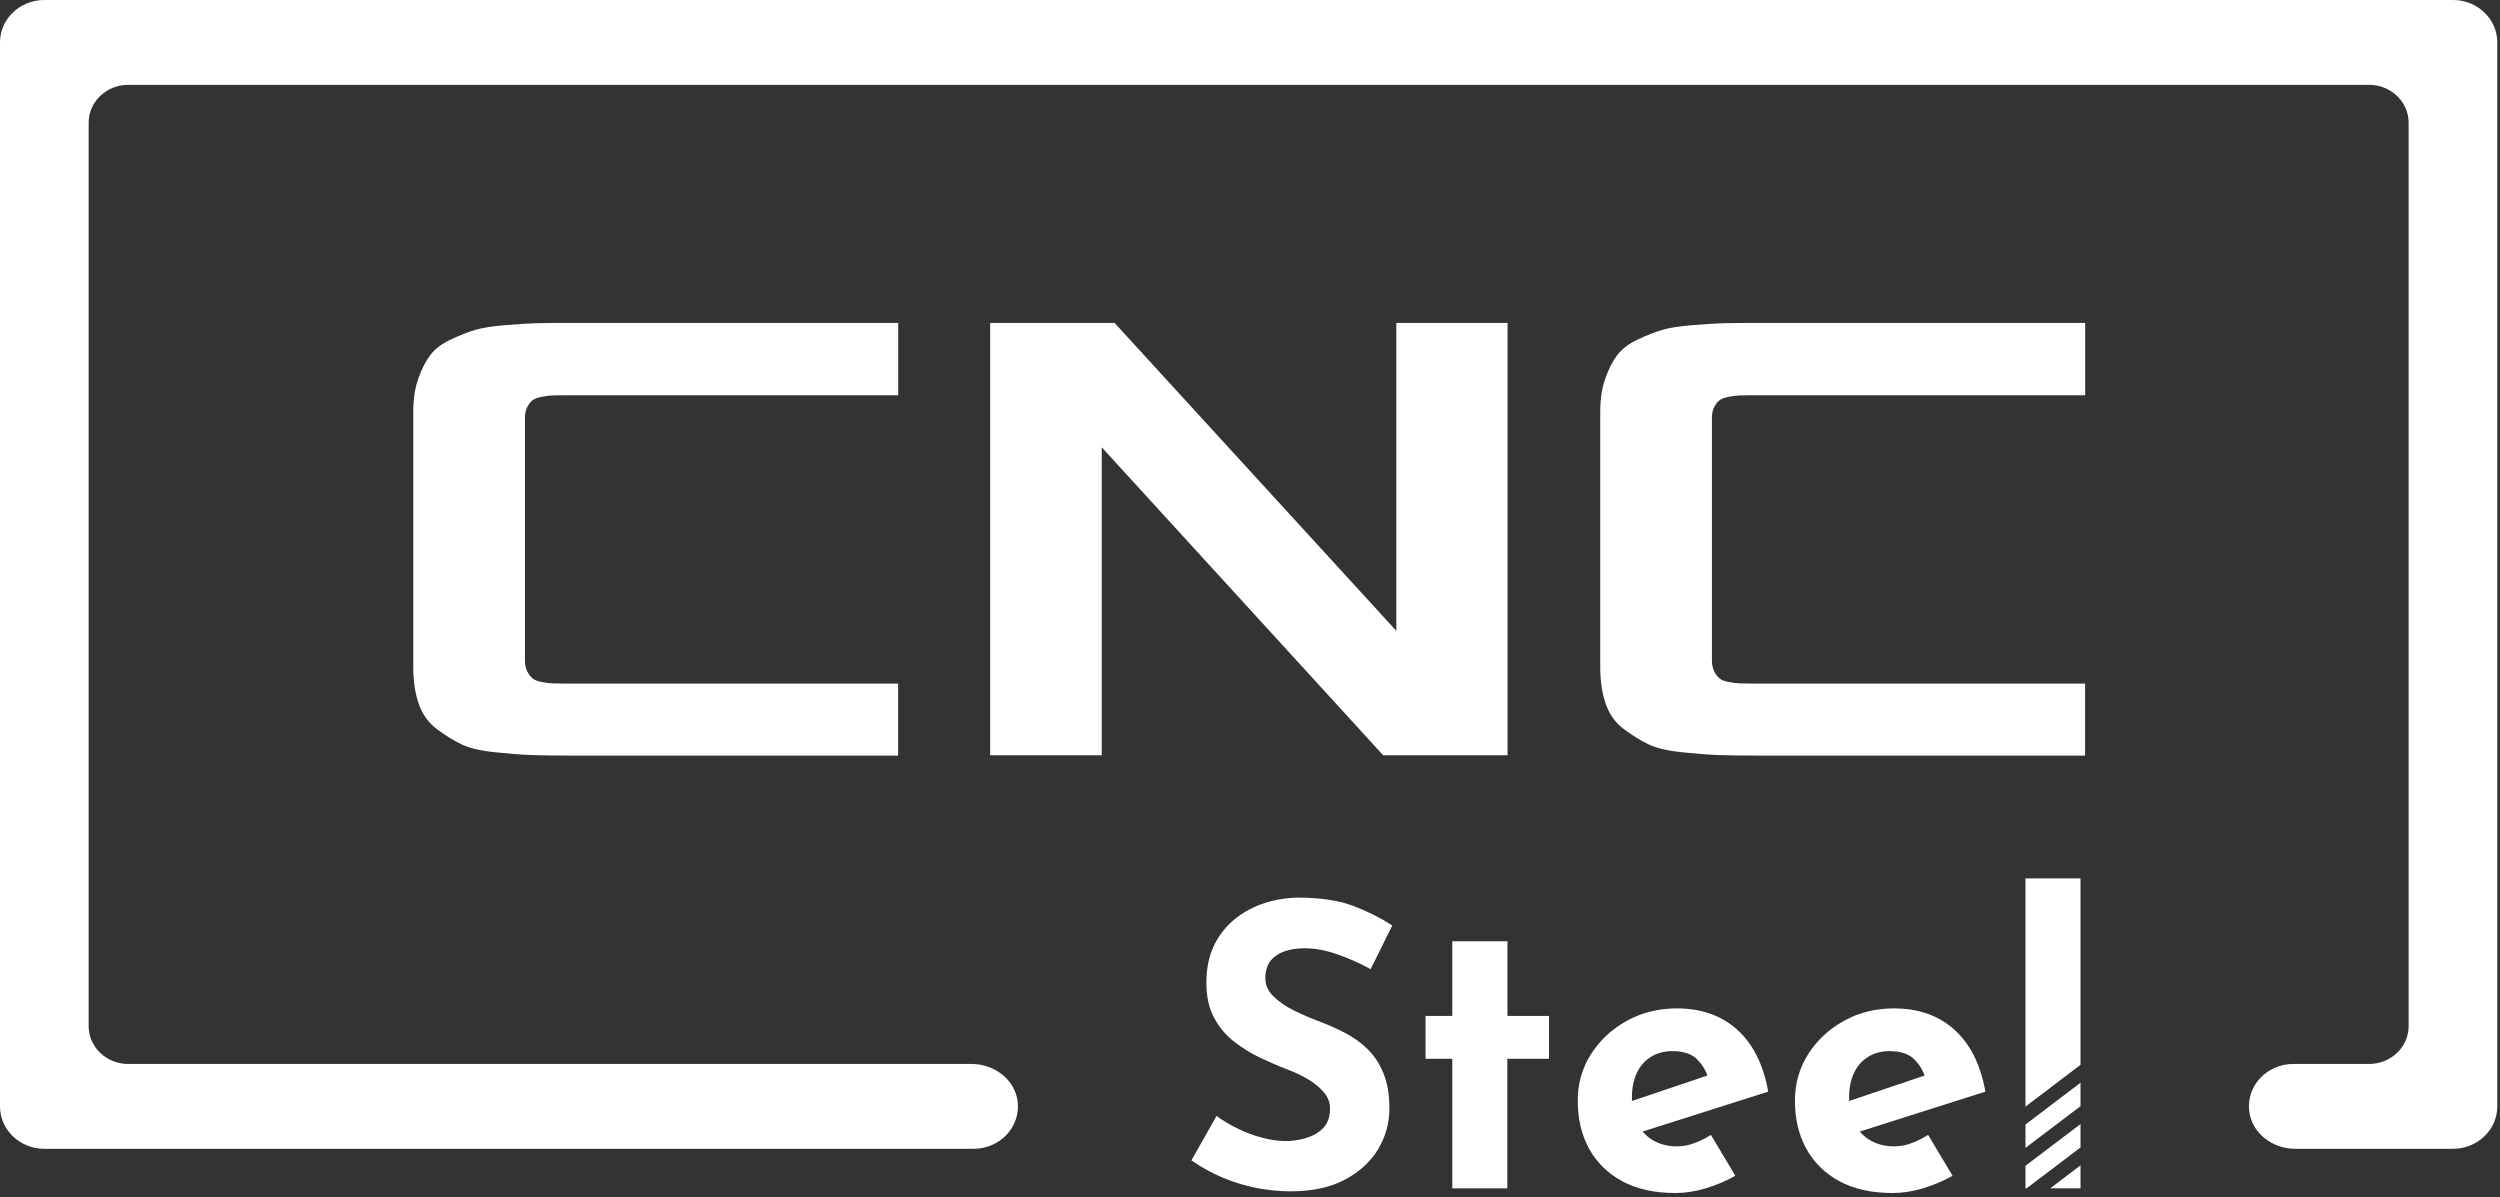 <?xml version="1.0" encoding="UTF-8"?> <svg xmlns="http://www.w3.org/2000/svg" width="451" height="216" viewBox="0 0 451 216" fill="none"><rect x="0" y="0" width="451" height="216" fill="#333333" stroke="none"/><path d="M74.555 120.332V74.227C74.555 71.989 74.861 70.018 75.454 68.316C76.047 66.613 76.774 65.197 77.616 64.069C78.457 62.959 79.701 62.003 81.346 61.237C82.972 60.472 84.445 59.898 85.727 59.516C87.009 59.133 88.826 58.846 91.179 58.655C93.532 58.463 95.407 58.349 96.842 58.31C98.258 58.272 100.305 58.253 102.964 58.253H162.04V71.3H101.759C100.802 71.3 100.094 71.319 99.616 71.338C99.157 71.358 98.545 71.434 97.799 71.568C97.052 71.702 96.498 71.912 96.115 72.18C95.732 72.448 95.426 72.85 95.139 73.385C94.852 73.921 94.699 74.591 94.699 75.413V119.146C94.699 119.95 94.852 120.619 95.139 121.174C95.426 121.71 95.751 122.13 96.115 122.417C96.478 122.704 97.033 122.915 97.799 123.049C98.545 123.183 99.157 123.259 99.635 123.278C100.113 123.297 100.821 123.317 101.739 123.317H162.02V136.306H102.945C99.788 136.306 97.397 136.268 95.79 136.211C94.183 136.153 92.04 135.981 89.381 135.713C86.722 135.445 84.694 134.967 83.297 134.298C81.901 133.628 80.428 132.729 78.878 131.581C77.348 130.452 76.238 128.941 75.569 127.047C74.899 125.134 74.555 122.915 74.555 120.332Z" fill="white"></path><path d="M178.627 136.249V58.253H201.067L251.898 113.809V58.253H271.966V136.249H249.525L198.753 80.693V136.249H178.627Z" fill="white"></path><path d="M288.684 120.332V74.227C288.684 71.989 288.99 70.018 289.583 68.316C290.176 66.613 290.903 65.197 291.744 64.069C292.586 62.959 293.83 62.003 295.475 61.237C297.101 60.472 298.574 59.898 299.856 59.516C301.138 59.133 302.955 58.846 305.308 58.655C307.661 58.463 309.536 58.349 310.971 58.31C312.387 58.272 314.434 58.253 317.093 58.253H376.168V71.3H315.888C314.931 71.3 314.223 71.319 313.745 71.338C313.286 71.358 312.674 71.434 311.927 71.568C311.181 71.702 310.627 71.912 310.244 72.18C309.861 72.448 309.555 72.85 309.268 73.385C308.981 73.921 308.828 74.591 308.828 75.413V119.146C308.828 119.95 308.981 120.619 309.268 121.174C309.555 121.71 309.88 122.13 310.244 122.417C310.607 122.704 311.162 122.915 311.927 123.049C312.674 123.183 313.286 123.259 313.764 123.278C314.242 123.297 314.95 123.317 315.868 123.317H376.149V136.306H317.074C313.917 136.306 311.526 136.268 309.919 136.211C308.312 136.153 306.169 135.981 303.51 135.713C300.851 135.445 298.823 134.967 297.426 134.298C296.03 133.628 294.557 132.729 293.007 131.581C291.477 130.452 290.367 128.941 289.698 127.047C289.028 125.134 288.684 122.915 288.684 120.332Z" fill="white"></path><path d="M442.513 207.243H414.047C409.876 207.243 406.146 204.316 405.744 200.337C405.285 195.765 409.034 191.939 413.702 191.939H427.381C431.322 191.939 434.517 188.878 434.517 185.109V22.134C434.517 18.366 431.322 15.305 427.381 15.305H23.129C19.188 15.305 15.993 18.366 15.993 22.134V185.109C15.993 188.878 19.188 191.939 23.129 191.939H175.295C179.466 191.939 183.196 194.866 183.598 198.845C184.057 203.417 180.307 207.243 175.639 207.243H7.997C3.577 207.243 0 203.819 0 199.591V7.652C0 3.424 3.577 0 7.997 0H442.513C446.932 0 450.51 3.424 450.51 7.652V199.591C450.51 203.819 446.932 207.243 442.513 207.243Z" fill="white"></path><path d="M247.263 174.836C245.273 173.746 243.264 172.847 241.198 172.139C239.151 171.431 237.219 171.068 235.421 171.068C233.202 171.068 231.461 171.508 230.179 172.407C228.897 173.306 228.266 174.645 228.266 176.443C228.266 177.668 228.744 178.777 229.72 179.734C230.695 180.71 231.939 181.57 233.469 182.316C235 183.082 236.607 183.751 238.252 184.363C239.763 184.937 241.256 185.607 242.748 186.391C244.24 187.176 245.579 188.132 246.746 189.299C247.932 190.466 248.87 191.901 249.577 193.623C250.285 195.345 250.649 197.468 250.649 199.974C250.649 202.614 249.96 205.082 248.602 207.339C247.224 209.616 245.216 211.433 242.576 212.83C239.936 214.227 236.664 214.915 232.8 214.915C230.81 214.915 228.801 214.705 226.735 214.322C224.688 213.92 222.66 213.308 220.671 212.486C218.681 211.663 216.768 210.611 214.932 209.329L219.466 201.313C220.69 202.212 222.029 202.997 223.464 203.686C224.899 204.374 226.353 204.91 227.826 205.273C229.299 205.656 230.638 205.847 231.862 205.847C233.087 205.847 234.33 205.675 235.574 205.312C236.817 204.948 237.869 204.355 238.692 203.513C239.515 202.672 239.936 201.485 239.936 199.974C239.936 198.941 239.591 197.985 238.902 197.143C238.214 196.301 237.295 195.517 236.148 194.809C234.981 194.101 233.718 193.489 232.36 192.972C230.753 192.36 229.108 191.652 227.405 190.849C225.702 190.045 224.114 189.07 222.622 187.903C221.13 186.755 219.925 185.301 219.006 183.579C218.088 181.857 217.629 179.734 217.629 177.228C217.629 174.205 218.299 171.584 219.657 169.365C220.996 167.146 222.909 165.386 225.358 164.085C227.807 162.784 230.657 162.057 233.871 161.923C238.08 161.923 241.485 162.421 244.106 163.415C246.727 164.41 249.08 165.596 251.165 166.954L247.263 174.836Z" fill="white"></path><path d="M262.012 169.805H271.941V183.273H279.44V191.002H271.922V214.379H261.993V191.002H257.172V183.273H261.993V169.805H262.012Z" fill="white"></path><path d="M302.264 215.221C298.476 215.221 295.281 214.513 292.66 213.098C290.039 211.682 288.049 209.712 286.672 207.225C285.295 204.718 284.625 201.83 284.625 198.577C284.625 195.459 285.428 192.647 287.035 190.141C288.642 187.635 290.785 185.645 293.483 184.153C296.18 182.661 299.183 181.915 302.474 181.915C306.912 181.915 310.566 183.196 313.417 185.779C316.267 188.362 318.123 192.073 318.984 196.932L294.898 204.584L292.698 199.19L310.126 193.316L308.079 194.235C307.697 193.01 307.027 191.939 306.051 191.002C305.076 190.083 303.622 189.624 301.69 189.624C300.217 189.624 298.935 189.969 297.825 190.657C296.716 191.346 295.874 192.303 295.281 193.565C294.688 194.809 294.401 196.301 294.401 198.003C294.401 199.936 294.764 201.562 295.472 202.863C296.18 204.164 297.156 205.139 298.38 205.809C299.604 206.478 300.982 206.804 302.493 206.804C303.584 206.804 304.636 206.612 305.65 206.23C306.664 205.847 307.678 205.35 308.653 204.738L313.053 212.103C311.408 213.04 309.61 213.806 307.697 214.379C305.764 214.953 303.947 215.221 302.264 215.221Z" fill="white"></path><path d="M341.443 215.221C337.655 215.221 334.461 214.513 331.84 213.098C329.219 211.682 327.229 209.712 325.852 207.225C324.474 204.718 323.805 201.83 323.805 198.577C323.805 195.459 324.608 192.647 326.215 190.141C327.822 187.635 329.965 185.645 332.662 184.153C335.36 182.661 338.363 181.915 341.654 181.915C346.092 181.915 349.746 183.196 352.596 185.779C355.447 188.362 357.303 192.073 358.163 196.932L334.078 204.584L331.878 199.19L349.306 193.316L347.259 194.235C346.876 193.01 346.207 191.939 345.231 191.002C344.255 190.083 342.802 189.624 340.869 189.624C339.396 189.624 338.114 189.969 337.005 190.657C335.895 191.346 335.054 192.303 334.46 193.565C333.867 194.809 333.58 196.301 333.58 198.003C333.58 199.936 333.944 201.562 334.652 202.863C335.36 204.164 336.335 205.139 337.56 205.809C338.784 206.478 340.161 206.804 341.673 206.804C342.763 206.804 343.815 206.612 344.829 206.23C345.843 205.847 346.857 205.35 347.833 204.738L352.233 212.103C350.588 213.04 348.789 213.806 346.876 214.379C344.944 214.953 343.146 215.221 341.443 215.221Z" fill="white"></path><path d="M375.325 158.46H365.396V199.63L375.325 192.092V158.46Z" fill="white"></path><path d="M375.325 195.325L365.396 202.863V207.071L375.325 199.553V195.325Z" fill="white"></path><path d="M375.325 202.786L365.396 210.304V214.379H365.588L375.325 206.995V202.786Z" fill="white"></path><path d="M375.325 214.379V210.228L369.854 214.379H375.325Z" fill="white"></path></svg> 
